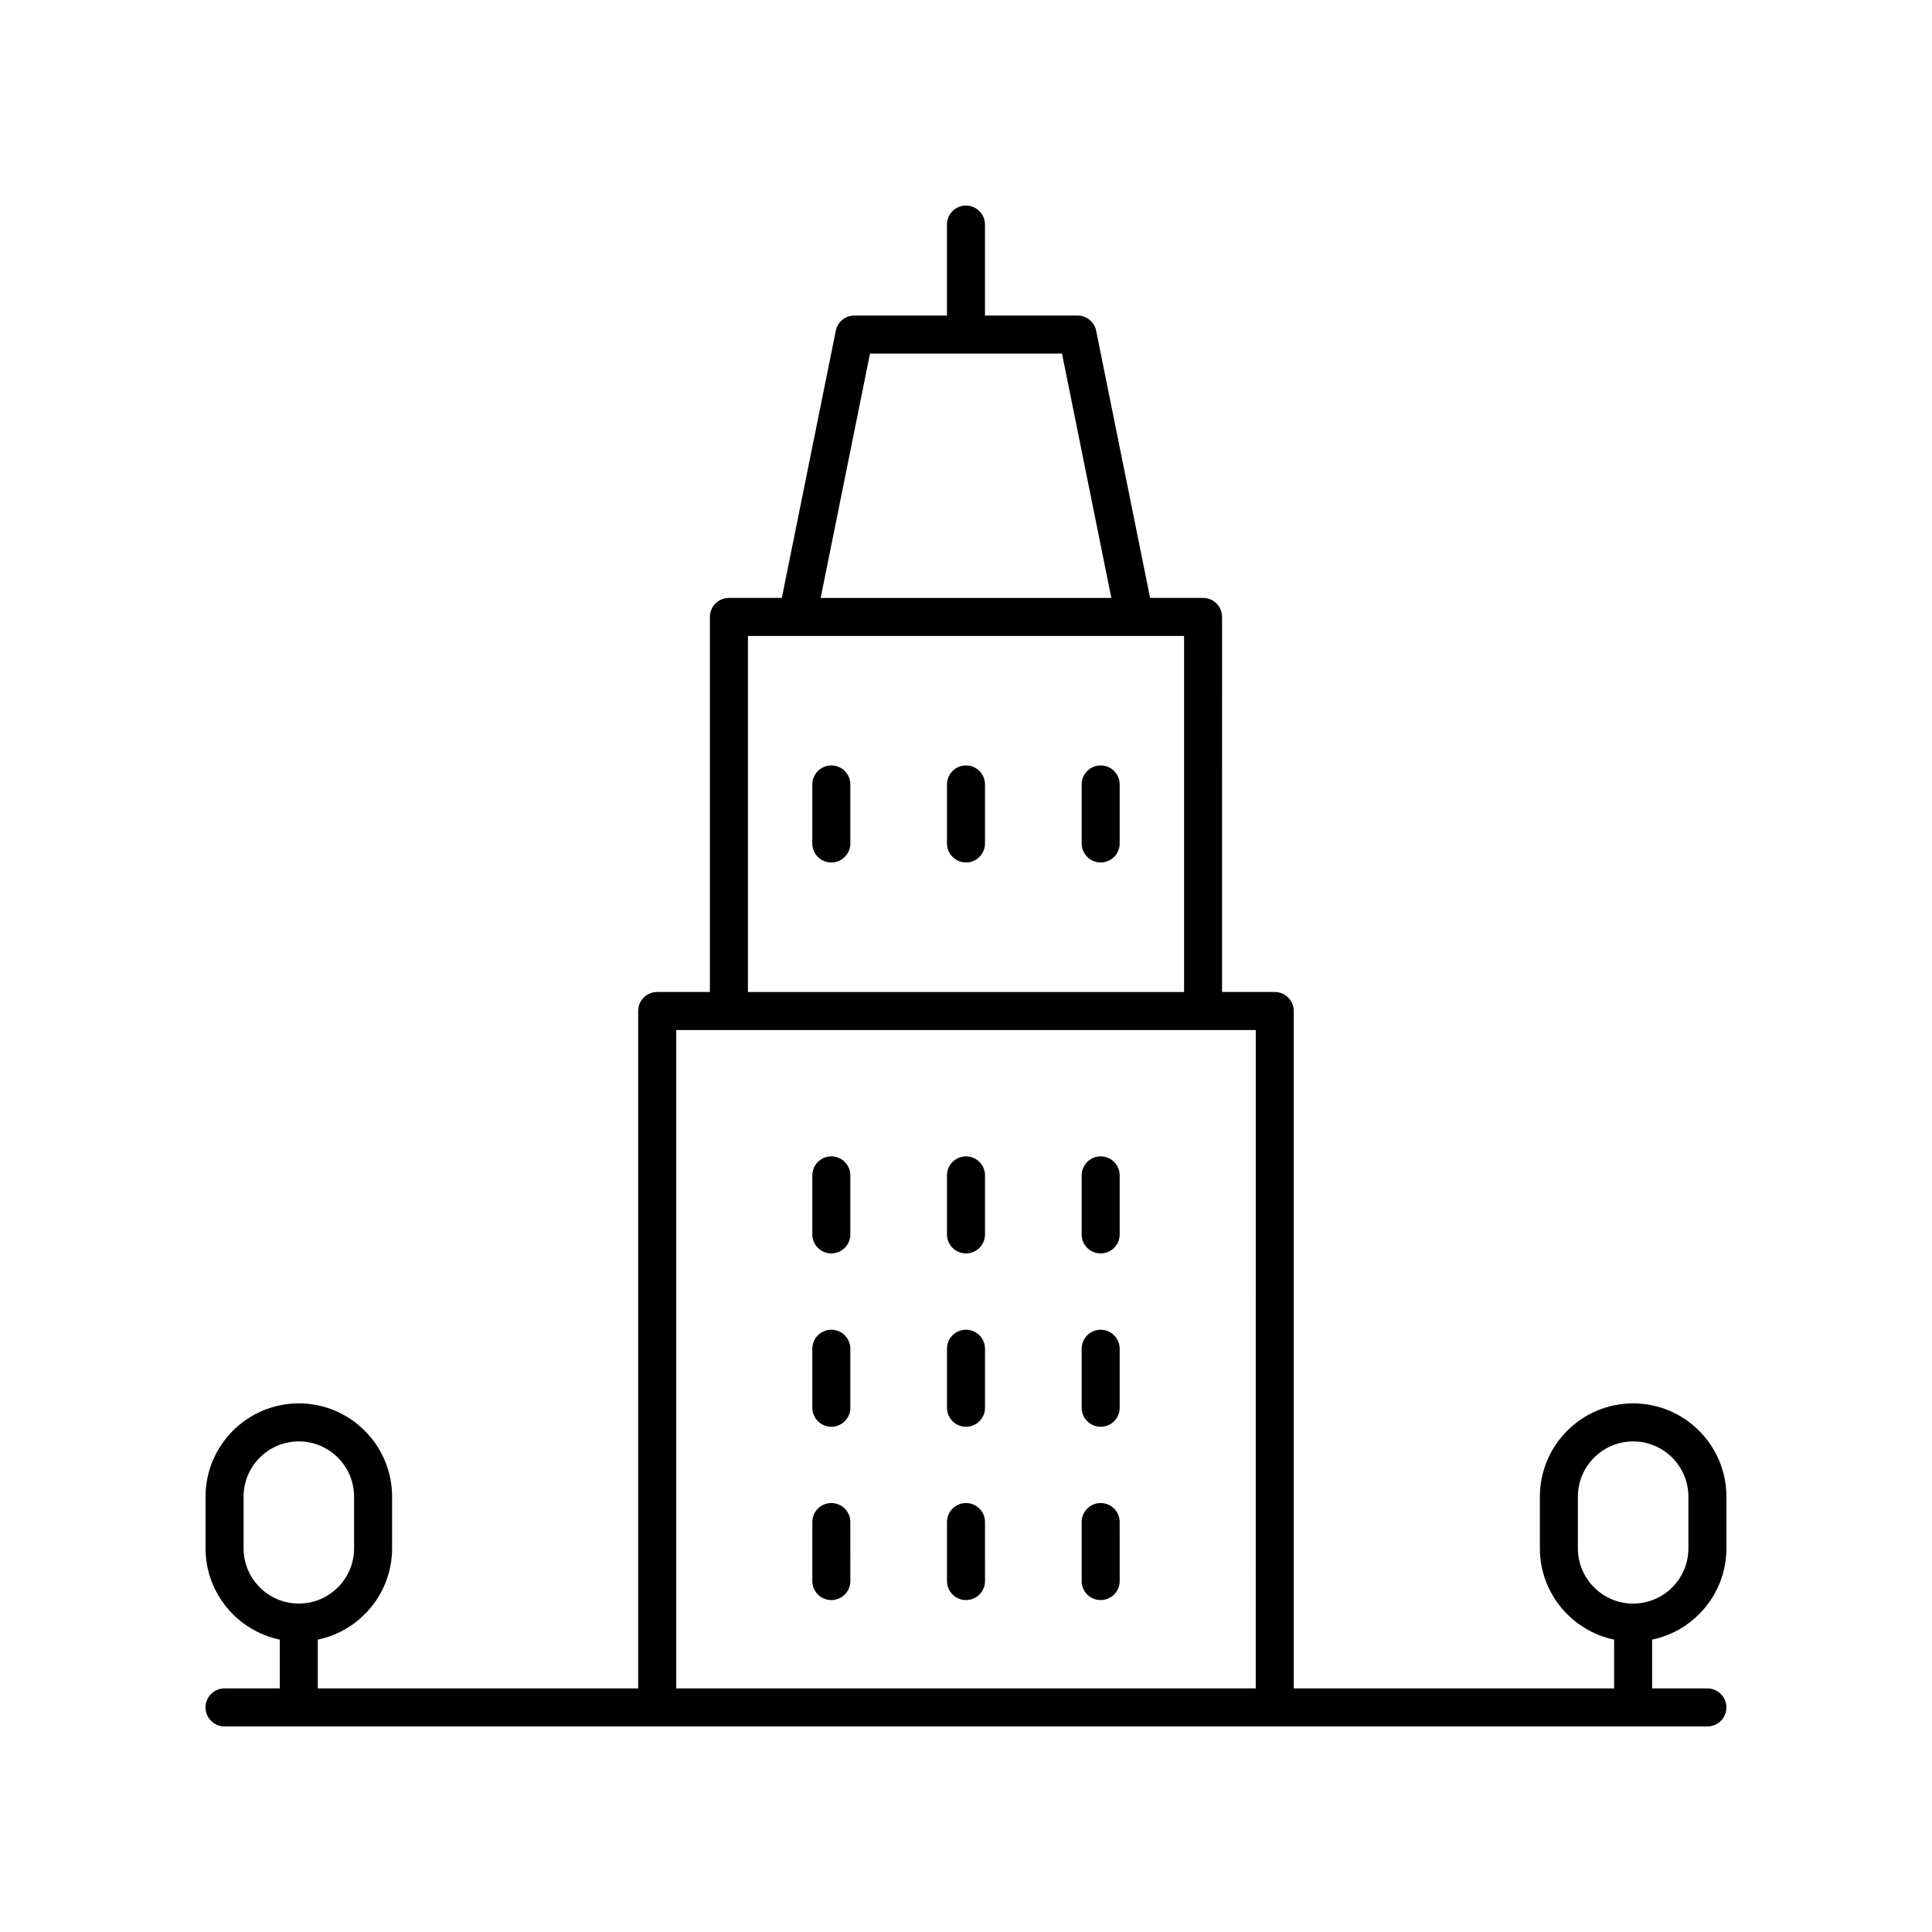 <?xml version="1.0" encoding="UTF-8"?>
<!-- Uploaded to: ICON Repo, www.iconrepo.com, Generator: ICON Repo Mixer Tools -->
<svg fill="#000000" width="800px" height="800px" version="1.1" viewBox="144 144 512 512" xmlns="http://www.w3.org/2000/svg">
 <g>
  <path d="m364.31 450.45c-2.781 0-5.039 2.254-5.039 5.039v15.641c0 2.785 2.254 5.039 5.039 5.039 2.781 0 5.039-2.254 5.039-5.039v-15.641c-0.004-2.789-2.258-5.039-5.039-5.039z"/>
  <path d="m400 450.45c-2.781 0-5.039 2.254-5.039 5.039v15.641c0 2.785 2.254 5.039 5.039 5.039 2.781 0 5.039-2.254 5.039-5.039v-15.641c-0.004-2.789-2.258-5.039-5.039-5.039z"/>
  <path d="m435.69 450.45c-2.781 0-5.039 2.254-5.039 5.039v15.641c0 2.785 2.254 5.039 5.039 5.039 2.781 0 5.039-2.254 5.039-5.039v-15.641c-0.004-2.789-2.258-5.039-5.039-5.039z"/>
  <path d="m364.31 346.85c-2.781 0-5.039 2.254-5.039 5.039v15.637c0 2.785 2.254 5.039 5.039 5.039 2.781 0 5.039-2.254 5.039-5.039v-15.637c-0.004-2.785-2.258-5.039-5.039-5.039z"/>
  <path d="m400 346.85c-2.781 0-5.039 2.254-5.039 5.039v15.637c0 2.785 2.254 5.039 5.039 5.039 2.781 0 5.039-2.254 5.039-5.039v-15.637c-0.004-2.785-2.258-5.039-5.039-5.039z"/>
  <path d="m435.69 346.85c-2.781 0-5.039 2.254-5.039 5.039v15.637c0 2.785 2.254 5.039 5.039 5.039 2.781 0 5.039-2.254 5.039-5.039v-15.637c-0.004-2.785-2.258-5.039-5.039-5.039z"/>
  <path d="m364.31 496.39c-2.781 0-5.039 2.254-5.039 5.039v15.637c0 2.785 2.254 5.039 5.039 5.039 2.781 0 5.039-2.254 5.039-5.039v-15.637c-0.004-2.785-2.258-5.039-5.039-5.039z"/>
  <path d="m400 496.39c-2.781 0-5.039 2.254-5.039 5.039v15.637c0 2.785 2.254 5.039 5.039 5.039 2.781 0 5.039-2.254 5.039-5.039v-15.637c-0.004-2.785-2.258-5.039-5.039-5.039z"/>
  <path d="m435.69 496.39c-2.781 0-5.039 2.254-5.039 5.039v15.637c0 2.785 2.254 5.039 5.039 5.039 2.781 0 5.039-2.254 5.039-5.039v-15.637c-0.004-2.785-2.258-5.039-5.039-5.039z"/>
  <path d="m364.31 542.32c-2.781 0-5.039 2.254-5.039 5.039v15.637c0 2.785 2.254 5.039 5.039 5.039 2.781 0 5.039-2.254 5.039-5.039l-0.004-15.637c0-2.785-2.254-5.039-5.035-5.039z"/>
  <path d="m400 542.32c-2.781 0-5.039 2.254-5.039 5.039v15.637c0 2.785 2.254 5.039 5.039 5.039 2.781 0 5.039-2.254 5.039-5.039l-0.004-15.637c0-2.785-2.254-5.039-5.035-5.039z"/>
  <path d="m435.69 542.32c-2.781 0-5.039 2.254-5.039 5.039v15.637c0 2.785 2.254 5.039 5.039 5.039 2.781 0 5.039-2.254 5.039-5.039l-0.004-15.637c0-2.785-2.254-5.039-5.035-5.039z"/>
  <path d="m576.8 515.91c-13.633 0-24.719 11.09-24.719 24.719v13.691c0 11.902 8.461 21.863 19.684 24.195l-0.004 12.93h-84.902v-179.52c0-2.785-2.254-5.039-5.039-5.039h-13.965l0.004-99.395c0-2.785-2.254-5.039-5.039-5.039h-14.027l-14.297-70.793c-0.477-2.348-2.539-4.039-4.938-4.039h-24.527v-24.109c0-2.785-2.254-5.039-5.039-5.039-2.781 0-5.039 2.254-5.039 5.039v24.109h-24.523c-2.398 0-4.461 1.691-4.938 4.039l-14.297 70.793h-14.027c-2.781 0-5.039 2.254-5.039 5.039v99.395h-13.965c-2.781 0-5.039 2.254-5.039 5.039l0.004 179.52h-84.902v-12.93c11.223-2.332 19.684-12.293 19.684-24.195v-13.691c0-13.629-11.09-24.719-24.719-24.719-13.629 0-24.719 11.09-24.719 24.719v13.691c0 11.902 8.461 21.859 19.68 24.195v12.93h-14.645c-2.781 0-5.039 2.254-5.039 5.039s2.254 5.039 5.039 5.039h392.97c2.781 0 5.039-2.254 5.039-5.039s-2.254-5.039-5.039-5.039h-14.641v-12.93c11.219-2.336 19.68-12.293 19.68-24.195v-13.691c0-13.629-11.09-24.719-24.719-24.719zm-368.25 38.41v-13.691c0-8.074 6.566-14.641 14.641-14.641 8.074 0 14.645 6.566 14.645 14.641v13.691c0 8.074-6.57 14.641-14.645 14.641-8.074 0-14.641-6.566-14.641-14.641zm166.01-316.62h50.879l13.078 64.758h-77.035zm-32.348 74.836h115.58v94.355h-115.58zm-19 104.43h153.58l-0.004 174.48h-153.58zm268.23 137.36c0 8.074-6.566 14.641-14.641 14.641-8.074 0-14.645-6.566-14.645-14.641v-13.691c0-8.074 6.57-14.641 14.645-14.641 8.074-0.004 14.641 6.566 14.641 14.641z"/>
 </g>
</svg>